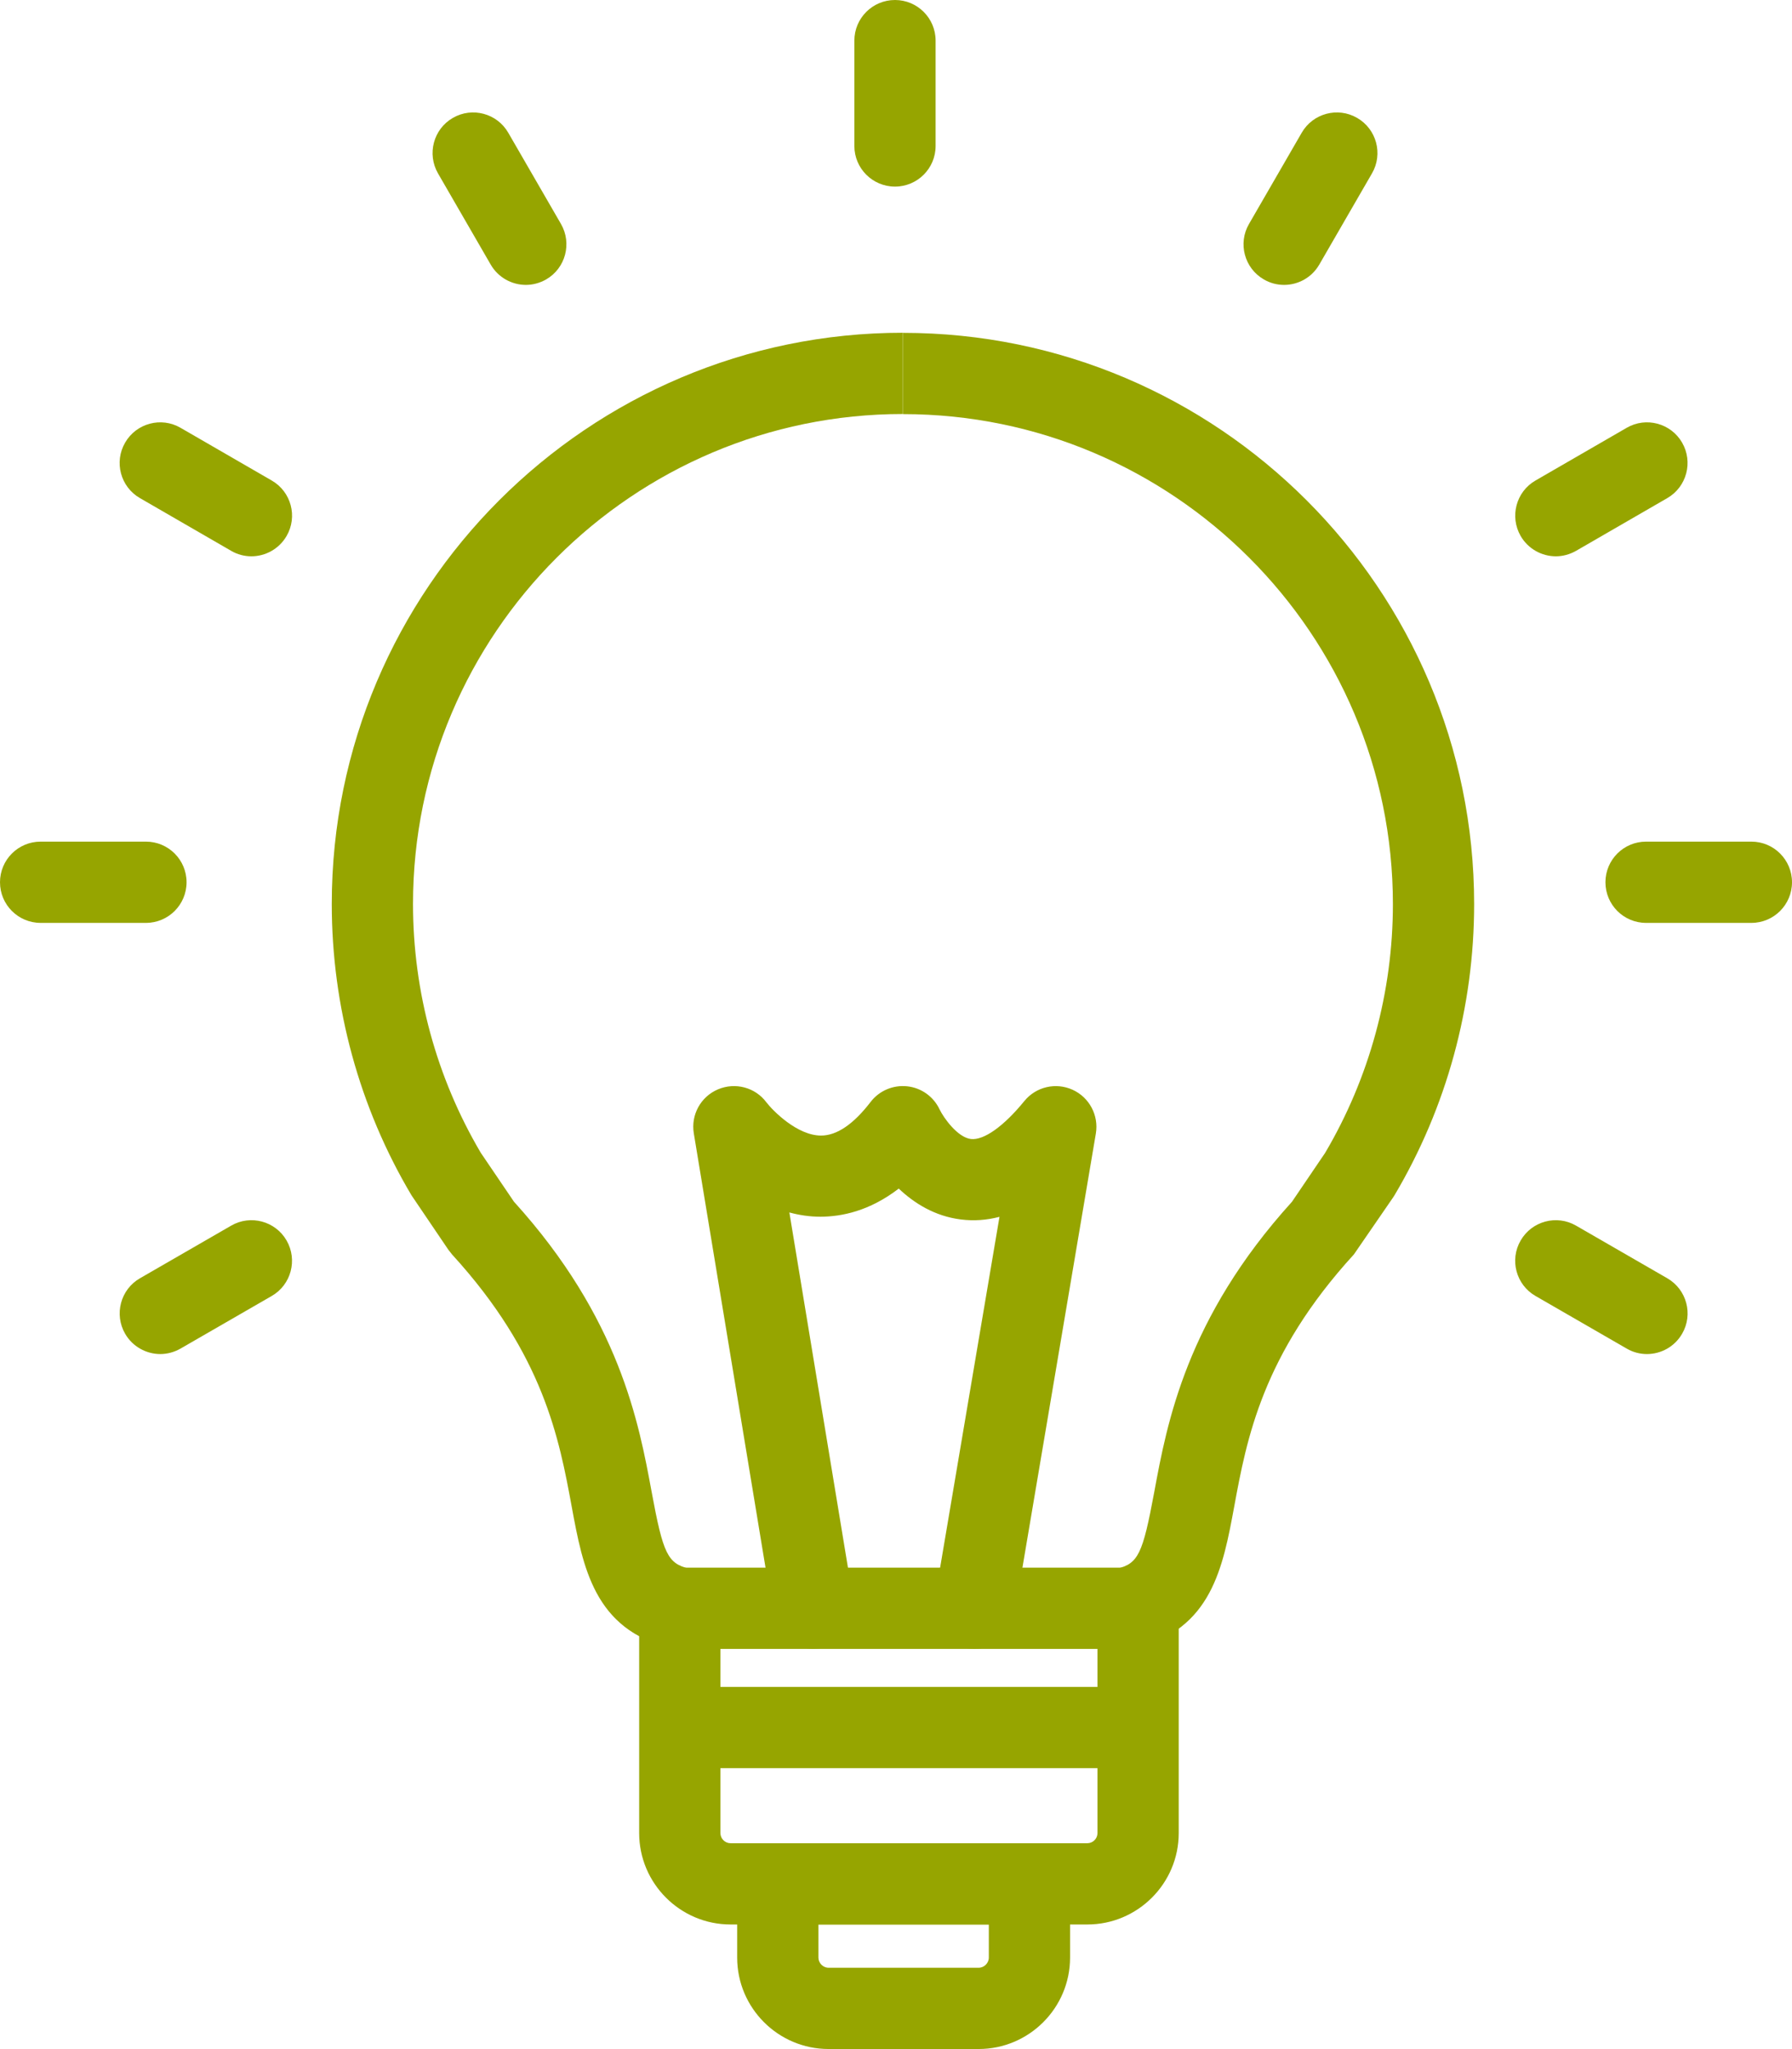 <?xml version="1.0" encoding="UTF-8"?>
<svg id="Ebene_1" data-name="Ebene 1" xmlns="http://www.w3.org/2000/svg" viewBox="0 0 176.46 201.73">
  <defs>
    <style>
      .cls-1 {
        fill: #96a500;
      }
    </style>
  </defs>
  <path class="cls-1" d="M107.07,189.47h-35.13c-4.96,0-9-4.04-9-9v-26.13h53.13v26.13c0,4.96-4.04,9-9,9ZM70.94,162.34v18.13c0,.55.45,1,1,1h35.13c.55,0,1-.45,1-1v-18.13h-37.13Z"/>
  <rect class="cls-1" x="66.94" y="166.08" width="45.13" height="8"/>
  <path class="cls-1" d="M96.37,201.73h-14.78c-4.96,0-9-4.04-9-9v-11.26h32.78v11.26c0,4.96-4.04,9-9,9ZM80.59,189.47v3.26c0,.54.46,1,1,1h14.78c.54,0,1-.46,1-1v-3.26h-16.78Z"/>
  <path class="cls-1" d="M66,162.23c-7.47-1.79-8.6-7.93-9.7-13.88-1.23-6.68-2.77-14.99-11.79-24.85l-.36-.46-3.63-5.36c-5.14-8.65-7.85-18.57-7.85-28.68,0-31.01,25.23-56.24,56.24-56.24v8c-26.6,0-48.24,21.64-48.24,48.24,0,8.63,2.31,17.1,6.67,24.49l3.27,4.82c10.4,11.47,12.3,21.76,13.56,28.58,1.13,6.12,1.58,7.04,3.7,7.55l-1.86,7.78Z"/>
  <path class="cls-1" d="M111.82,162.23l-1.86-7.78c2.12-.51,2.56-1.42,3.7-7.55,1.26-6.82,3.16-17.11,13.56-28.58l3.27-4.82c4.36-7.39,6.67-15.86,6.67-24.49,0-26.6-21.64-48.24-48.24-48.24v-8c31.01,0,56.24,25.23,56.24,56.24,0,10.11-2.71,20.03-7.85,28.68l-.13.2-3.86,5.61c-9.02,9.86-10.56,18.17-11.79,24.85-1.1,5.94-2.23,12.09-9.7,13.88Z"/>
  <path class="cls-1" d="M95.96,162.34c-.22,0-.45-.02-.67-.06-2.18-.37-3.65-2.43-3.28-4.61l6.41-37.87c-1.26.33-2.53.42-3.8.26-2.59-.32-4.62-1.62-6.12-3.04-2.9,2.23-5.64,2.76-7.7,2.77-1.08,0-2.11-.16-3.07-.42l6.32,38.31c.36,2.18-1.12,4.24-3.3,4.6-2.18.36-4.24-1.12-4.6-3.29l-7.83-47.41c-.3-1.82.68-3.61,2.38-4.33,1.7-.72,3.67-.2,4.77,1.28.64.83,3.04,3.27,5.38,3.27h0c1.55,0,3.19-1.11,4.88-3.31.85-1.11,2.22-1.69,3.61-1.54,1.39.15,2.6,1.02,3.19,2.29.4.82,1.76,2.74,3.08,2.9,1.27.14,3.23-1.25,5.26-3.74,1.15-1.41,3.1-1.86,4.75-1.11,1.65.75,2.59,2.52,2.29,4.31l-8.02,47.41c-.33,1.95-2.02,3.33-3.94,3.33Z"/>
  <path class="cls-1" d="M14.37,90.86H4c-2.21,0-4-1.79-4-4s1.79-4,4-4h10.37c2.21,0,4,1.79,4,4s-1.79,4-4,4Z"/>
  <path class="cls-1" d="M172.46,90.86h-10.37c-2.21,0-4-1.79-4-4s1.79-4,4-4h10.37c2.21,0,4,1.79,4,4s-1.79,4-4,4Z"/>
  <path class="cls-1" d="M88.13,18.37c-2.21,0-4-1.79-4-4V4c0-2.21,1.79-4,4-4s4,1.79,4,4v10.37c0,2.21-1.79,4-4,4Z"/>
  <path class="cls-1" d="M51.79,28.05c-1.38,0-2.73-.72-3.47-2l-5.19-8.98c-1.1-1.91-.45-4.36,1.46-5.46,1.91-1.11,4.36-.45,5.46,1.46l5.19,8.98c1.1,1.91.45,4.36-1.46,5.46-.63.36-1.32.54-2,.54Z"/>
  <path class="cls-1" d="M153.21,54.77c-1.38,0-2.73-.72-3.47-2-1.1-1.91-.45-4.36,1.46-5.46l8.98-5.19c1.91-1.11,4.36-.45,5.46,1.46,1.1,1.91.45,4.36-1.46,5.46l-8.98,5.19c-.63.36-1.32.54-2,.54Z"/>
  <path class="cls-1" d="M24.76,54.77c-.68,0-1.37-.17-2-.54l-8.98-5.19c-1.91-1.1-2.57-3.55-1.46-5.46,1.1-1.91,3.55-2.57,5.46-1.46l8.98,5.19c1.91,1.1,2.57,3.55,1.46,5.46-.74,1.28-2.09,2-3.47,2Z"/>
  <path class="cls-1" d="M15.79,133.31c-1.38,0-2.73-.72-3.47-2-1.1-1.91-.45-4.36,1.46-5.46l8.98-5.18c1.91-1.11,4.36-.45,5.46,1.46,1.1,1.91.45,4.36-1.46,5.46l-8.98,5.18c-.63.36-1.32.54-2,.54Z"/>
  <path class="cls-1" d="M162.18,133.31c-.68,0-1.37-.17-2-.54l-8.98-5.18c-1.91-1.1-2.57-3.55-1.46-5.46,1.1-1.91,3.55-2.57,5.46-1.46l8.98,5.18c1.91,1.1,2.57,3.55,1.46,5.46-.74,1.28-2.08,2-3.47,2Z"/>
  <path class="cls-1" d="M126.45,28.05c-.68,0-1.37-.17-2-.54-1.91-1.1-2.57-3.55-1.46-5.46l5.19-8.98c1.1-1.91,3.55-2.57,5.46-1.46,1.91,1.1,2.57,3.55,1.46,5.46l-5.19,8.98c-.74,1.28-2.08,2-3.47,2Z"/>
</svg>